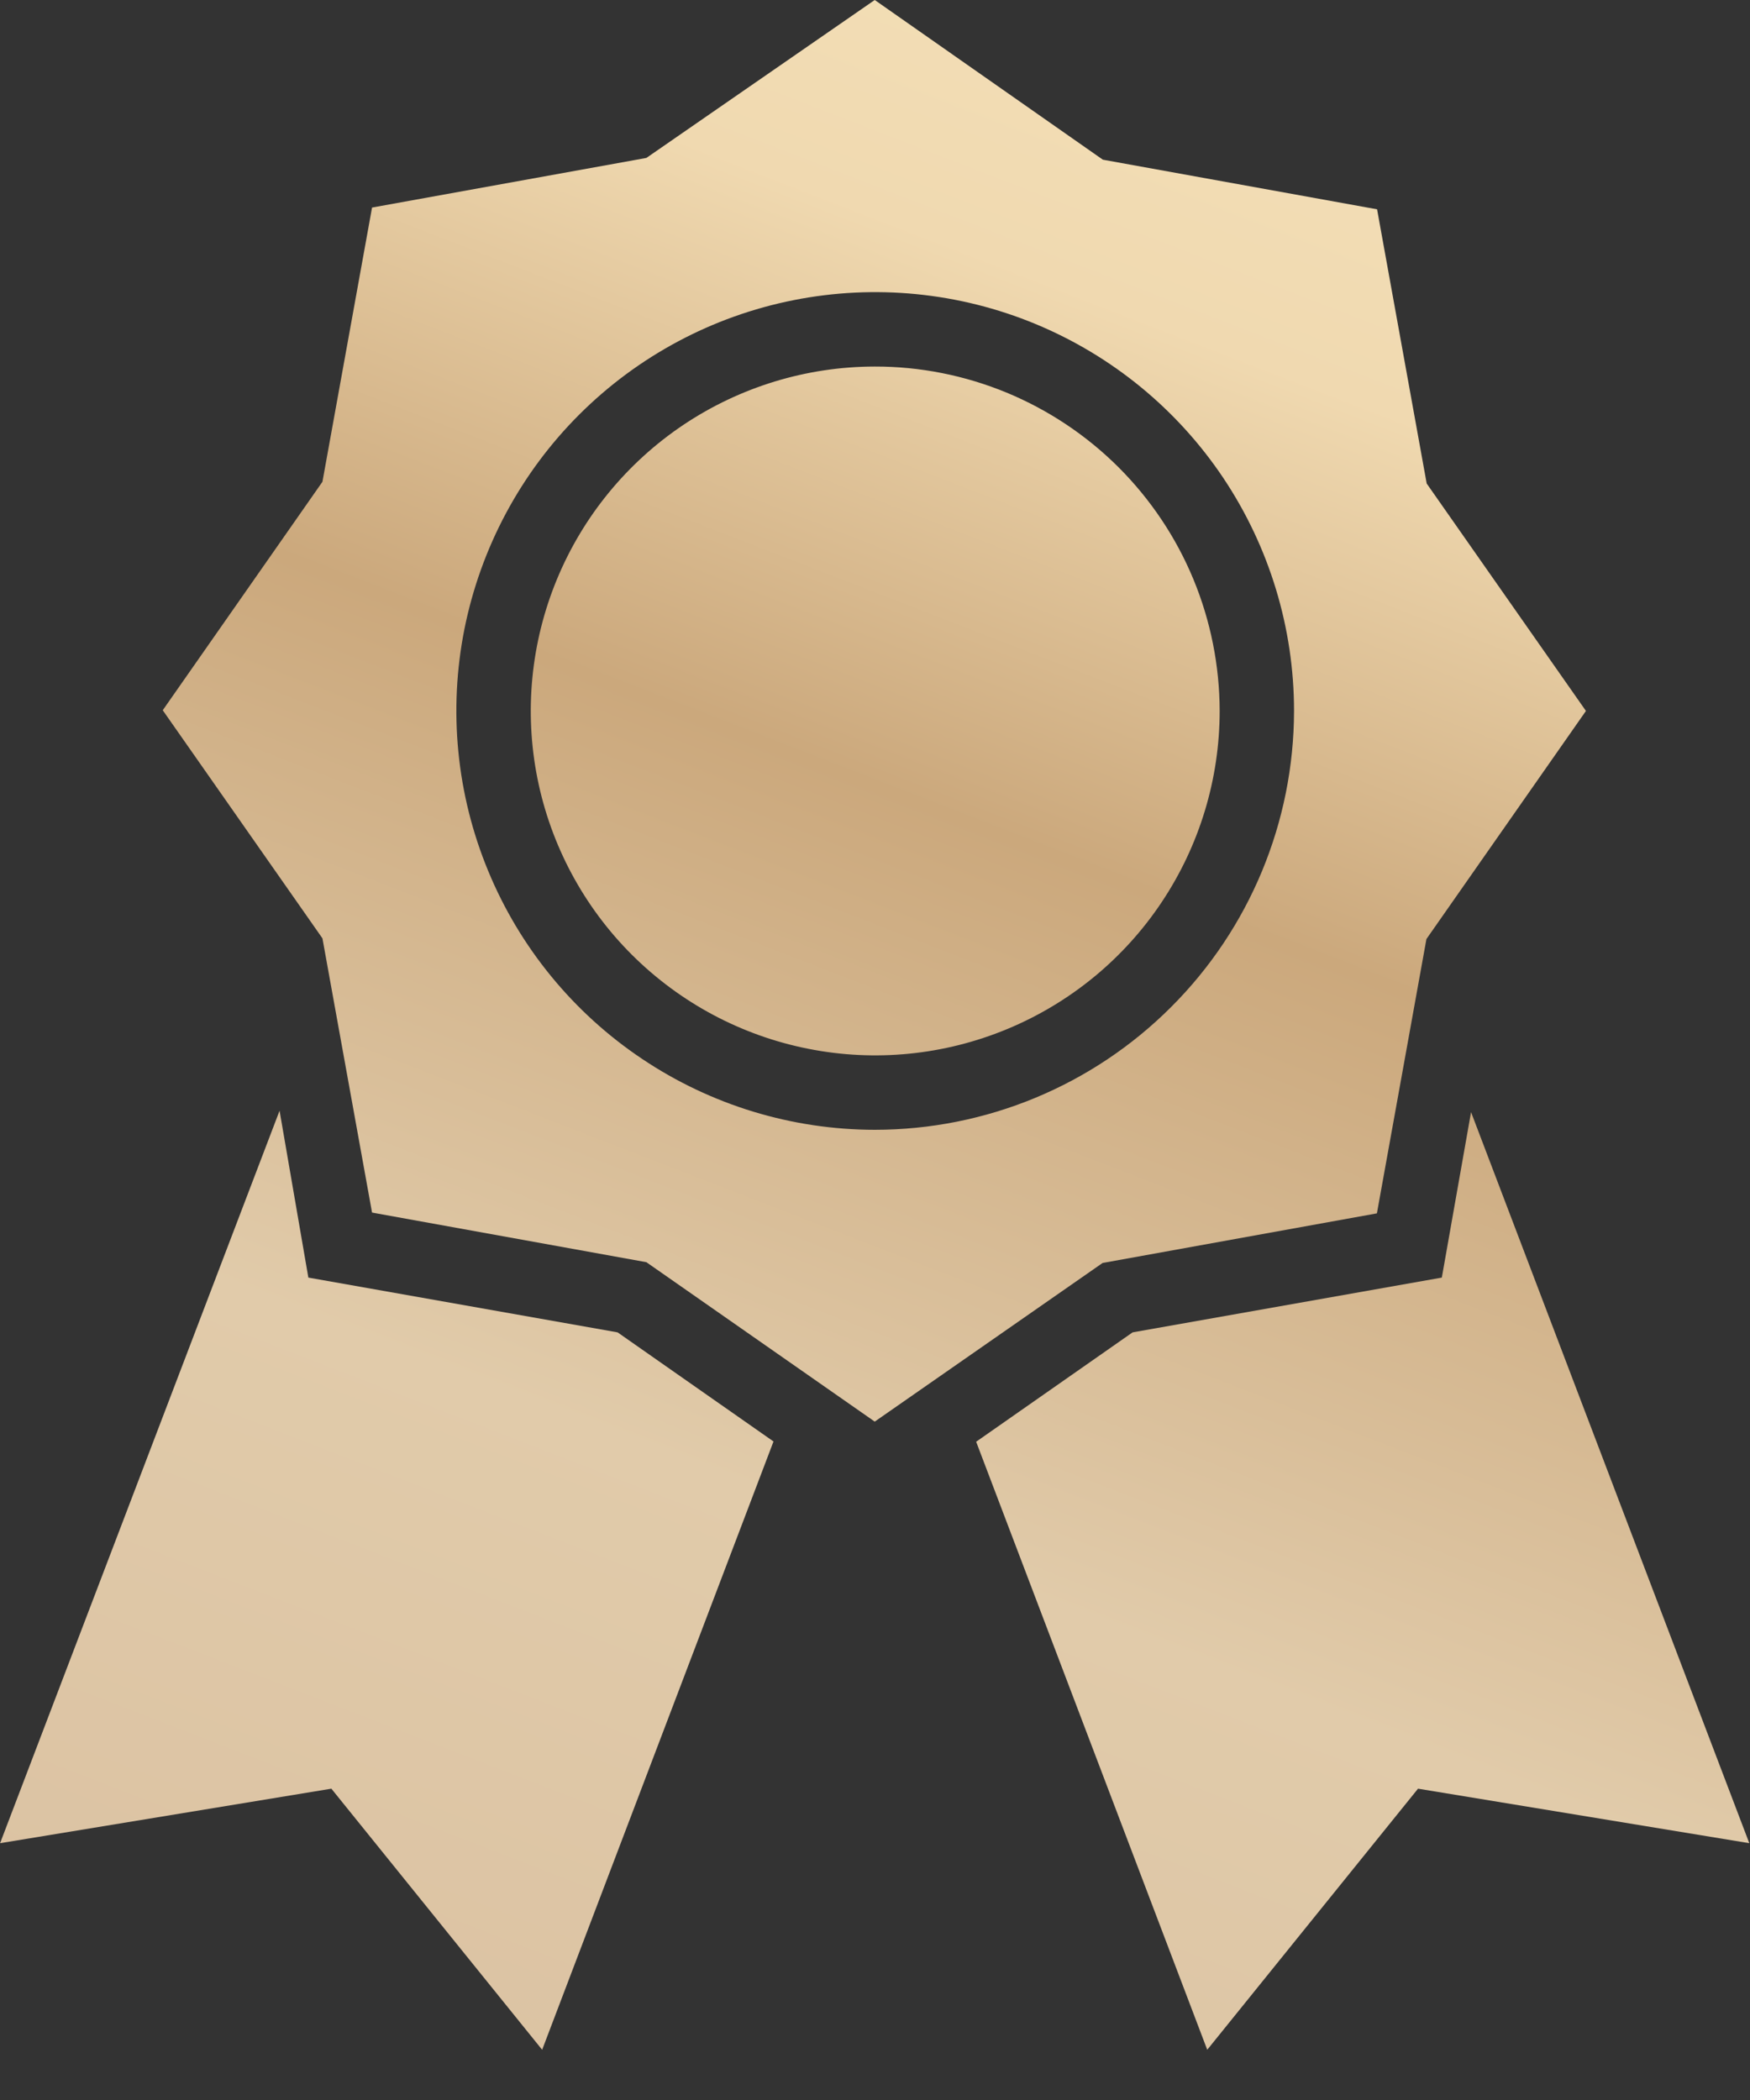 <?xml version="1.0" encoding="UTF-8"?> <svg xmlns="http://www.w3.org/2000/svg" width="20" height="24" viewBox="0 0 20 24" fill="none"><rect x="0" y="0" width="20" height="24" fill="#333333" stroke="none"/><path d="M13.939 8.125C13.939 8.903 13.708 9.664 13.276 10.311C12.844 10.959 12.229 11.463 11.51 11.761C10.791 12.059 10 12.138 9.237 11.986C8.473 11.835 7.772 11.46 7.221 10.911C6.67 10.361 6.295 9.66 6.142 8.896C5.99 8.133 6.067 7.342 6.364 6.623C6.661 5.903 7.165 5.288 7.811 4.855C8.458 4.422 9.218 4.19 9.997 4.189C10.514 4.188 11.026 4.29 11.504 4.487C11.982 4.685 12.417 4.975 12.783 5.34C13.149 5.706 13.44 6.14 13.638 6.618C13.836 7.096 13.938 7.608 13.939 8.125ZM18.125 8.125L16.302 10.732L15.736 13.867L12.601 14.434L9.997 16.247L7.387 14.425L4.252 13.858L3.685 10.724L1.86 8.117L3.685 5.506L4.252 2.372L7.387 1.805L9.997 0L12.604 1.825L15.738 2.392L16.305 5.526L18.125 8.125ZM14.789 8.125C14.789 7.179 14.508 6.253 13.983 5.466C13.457 4.679 12.71 4.066 11.835 3.703C10.961 3.341 9.999 3.246 9.071 3.43C8.142 3.614 7.289 4.07 6.62 4.738C5.95 5.407 5.494 6.26 5.308 7.188C5.123 8.116 5.217 9.078 5.579 9.953C5.94 10.828 6.553 11.576 7.339 12.102C8.125 12.629 9.05 12.911 9.997 12.912C11.267 12.912 12.485 12.408 13.383 11.51C14.282 10.613 14.787 9.395 14.789 8.125ZM7.058 15.227L3.524 14.601L3.195 12.694L0.001 21.065L3.787 20.442L6.196 23.426L8.84 16.474L7.058 15.227ZM16.812 12.71L16.478 14.601L12.944 15.227L11.156 16.477L13.797 23.426L16.206 20.442L19.992 21.065L16.812 12.71Z" fill="url(#paint0_linear_1_48)"></path><defs><linearGradient id="paint0_linear_1_48" x1="0.818" y1="36.115" x2="17.005" y2="-5.583" gradientUnits="userSpaceOnUse"><stop stop-color="#B7996B"></stop><stop offset="0.137" stop-color="#AD865A"></stop><stop offset="0.281" stop-color="#DBC2A2"></stop><stop offset="0.461" stop-color="#E1CBAA"></stop><stop offset="0.64" stop-color="#CBA87C"></stop><stop offset="0.776" stop-color="#F0D9B0"></stop><stop offset="1" stop-color="#FAEAC4"></stop></linearGradient></defs></svg> 